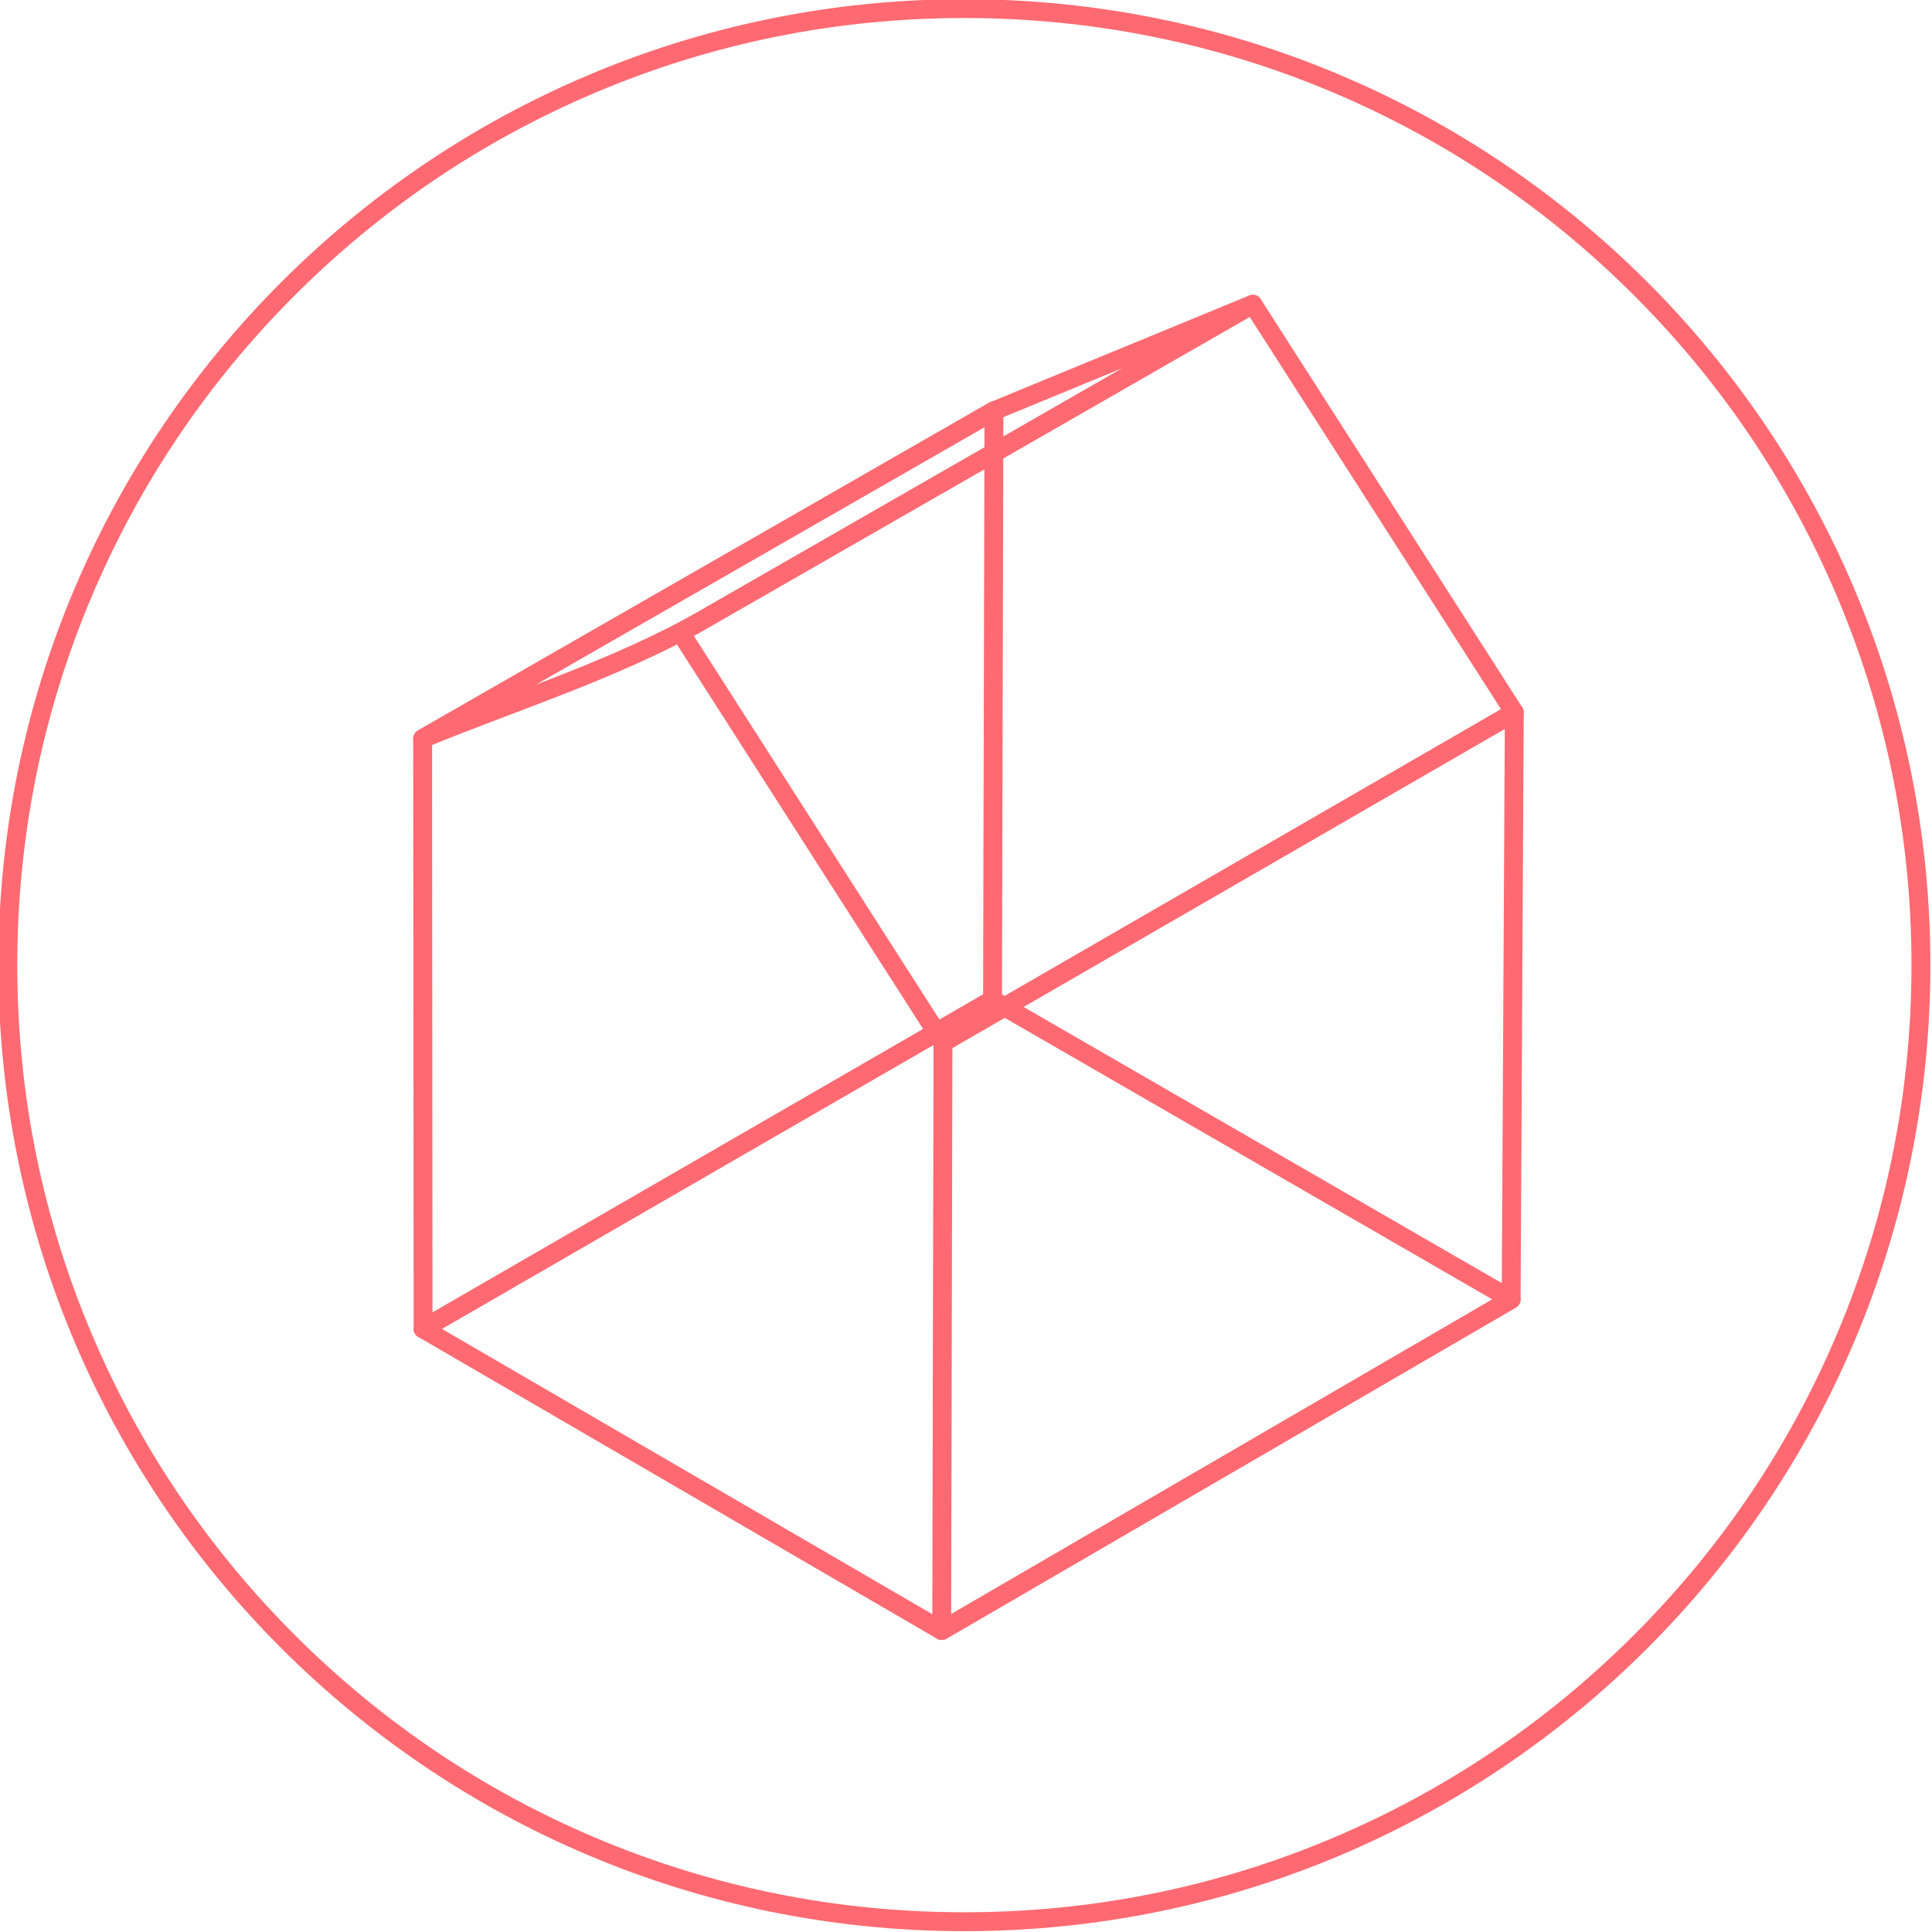 <?xml version="1.0" encoding="utf-8"?>
<!-- Generator: Adobe Illustrator 27.3.1, SVG Export Plug-In . SVG Version: 6.00 Build 0)  -->
<svg version="1.1" id="Layer_1" xmlns="http://www.w3.org/2000/svg" xmlns:xlink="http://www.w3.org/1999/xlink" x="0px" y="0px"
	 viewBox="0 0 512 512" style="enable-background:new 0 0 512 512;" xml:space="preserve">
<style type="text/css">
	.st0{fill:#FF6A72;}
	.st1{fill:none;stroke:#FF6A72;stroke-width:5;stroke-linecap:round;stroke-linejoin:round;stroke-miterlimit:10;}
</style>
<g>
	<path class="st0" d="M255.57,4.78c33.89,0,66.76,6.64,97.7,19.72C383.15,37.15,410,55.25,433.05,78.3
		c23.05,23.05,41.15,49.9,53.79,79.78c13.09,30.94,19.72,63.81,19.72,97.7s-6.64,66.76-19.72,97.7
		c-12.64,29.89-30.74,56.73-53.79,79.78c-23.05,23.05-49.9,41.15-79.78,53.79c-30.94,13.09-63.81,19.72-97.7,19.72
		s-66.76-6.64-97.7-19.72c-29.89-12.64-56.73-30.74-79.78-53.79c-23.05-23.05-41.15-49.9-53.79-79.78
		c-13.09-30.94-19.72-63.81-19.72-97.7s6.64-66.76,19.72-97.7c12.64-29.89,30.74-56.73,53.79-79.78
		c23.05-23.05,49.9-41.15,79.78-53.79C188.81,11.42,221.68,4.78,255.57,4.78 M255.57-0.22c-141.38,0-256,114.62-256,256
		s114.62,256,256,256s256-114.62,256-256S396.95-0.22,255.57-0.22L255.57-0.22z"/>
</g>
<g>
	<polygon class="st1" points="263.03,264.98 400.47,344.35 249.56,432.11 112.12,352.15 263.03,264.98 	"/>
	<polygon class="st1" points="263.03,264.98 112.12,352.15 112,195.76 263.41,108.87 263.03,264.98 	"/>
	<path class="st1" d="M263.41,108.87L112,195.76c24.92-10.24,51.76-18.55,75.15-31.98c36.47-20.94,72.94-41.88,109.41-62.81
		c11.81-6.78,23.62-13.56,35.43-20.34L263.41,108.87L263.41,108.87z"/>
	<polygon class="st1" points="332,80.62 180.37,167.67 249.9,276.28 401.31,188.81 332,80.62 	"/>
	<polygon class="st1" points="400.47,344.35 401.31,188.81 249.9,276.28 249.56,432.11 400.47,344.35 	"/>
</g>
</svg>
